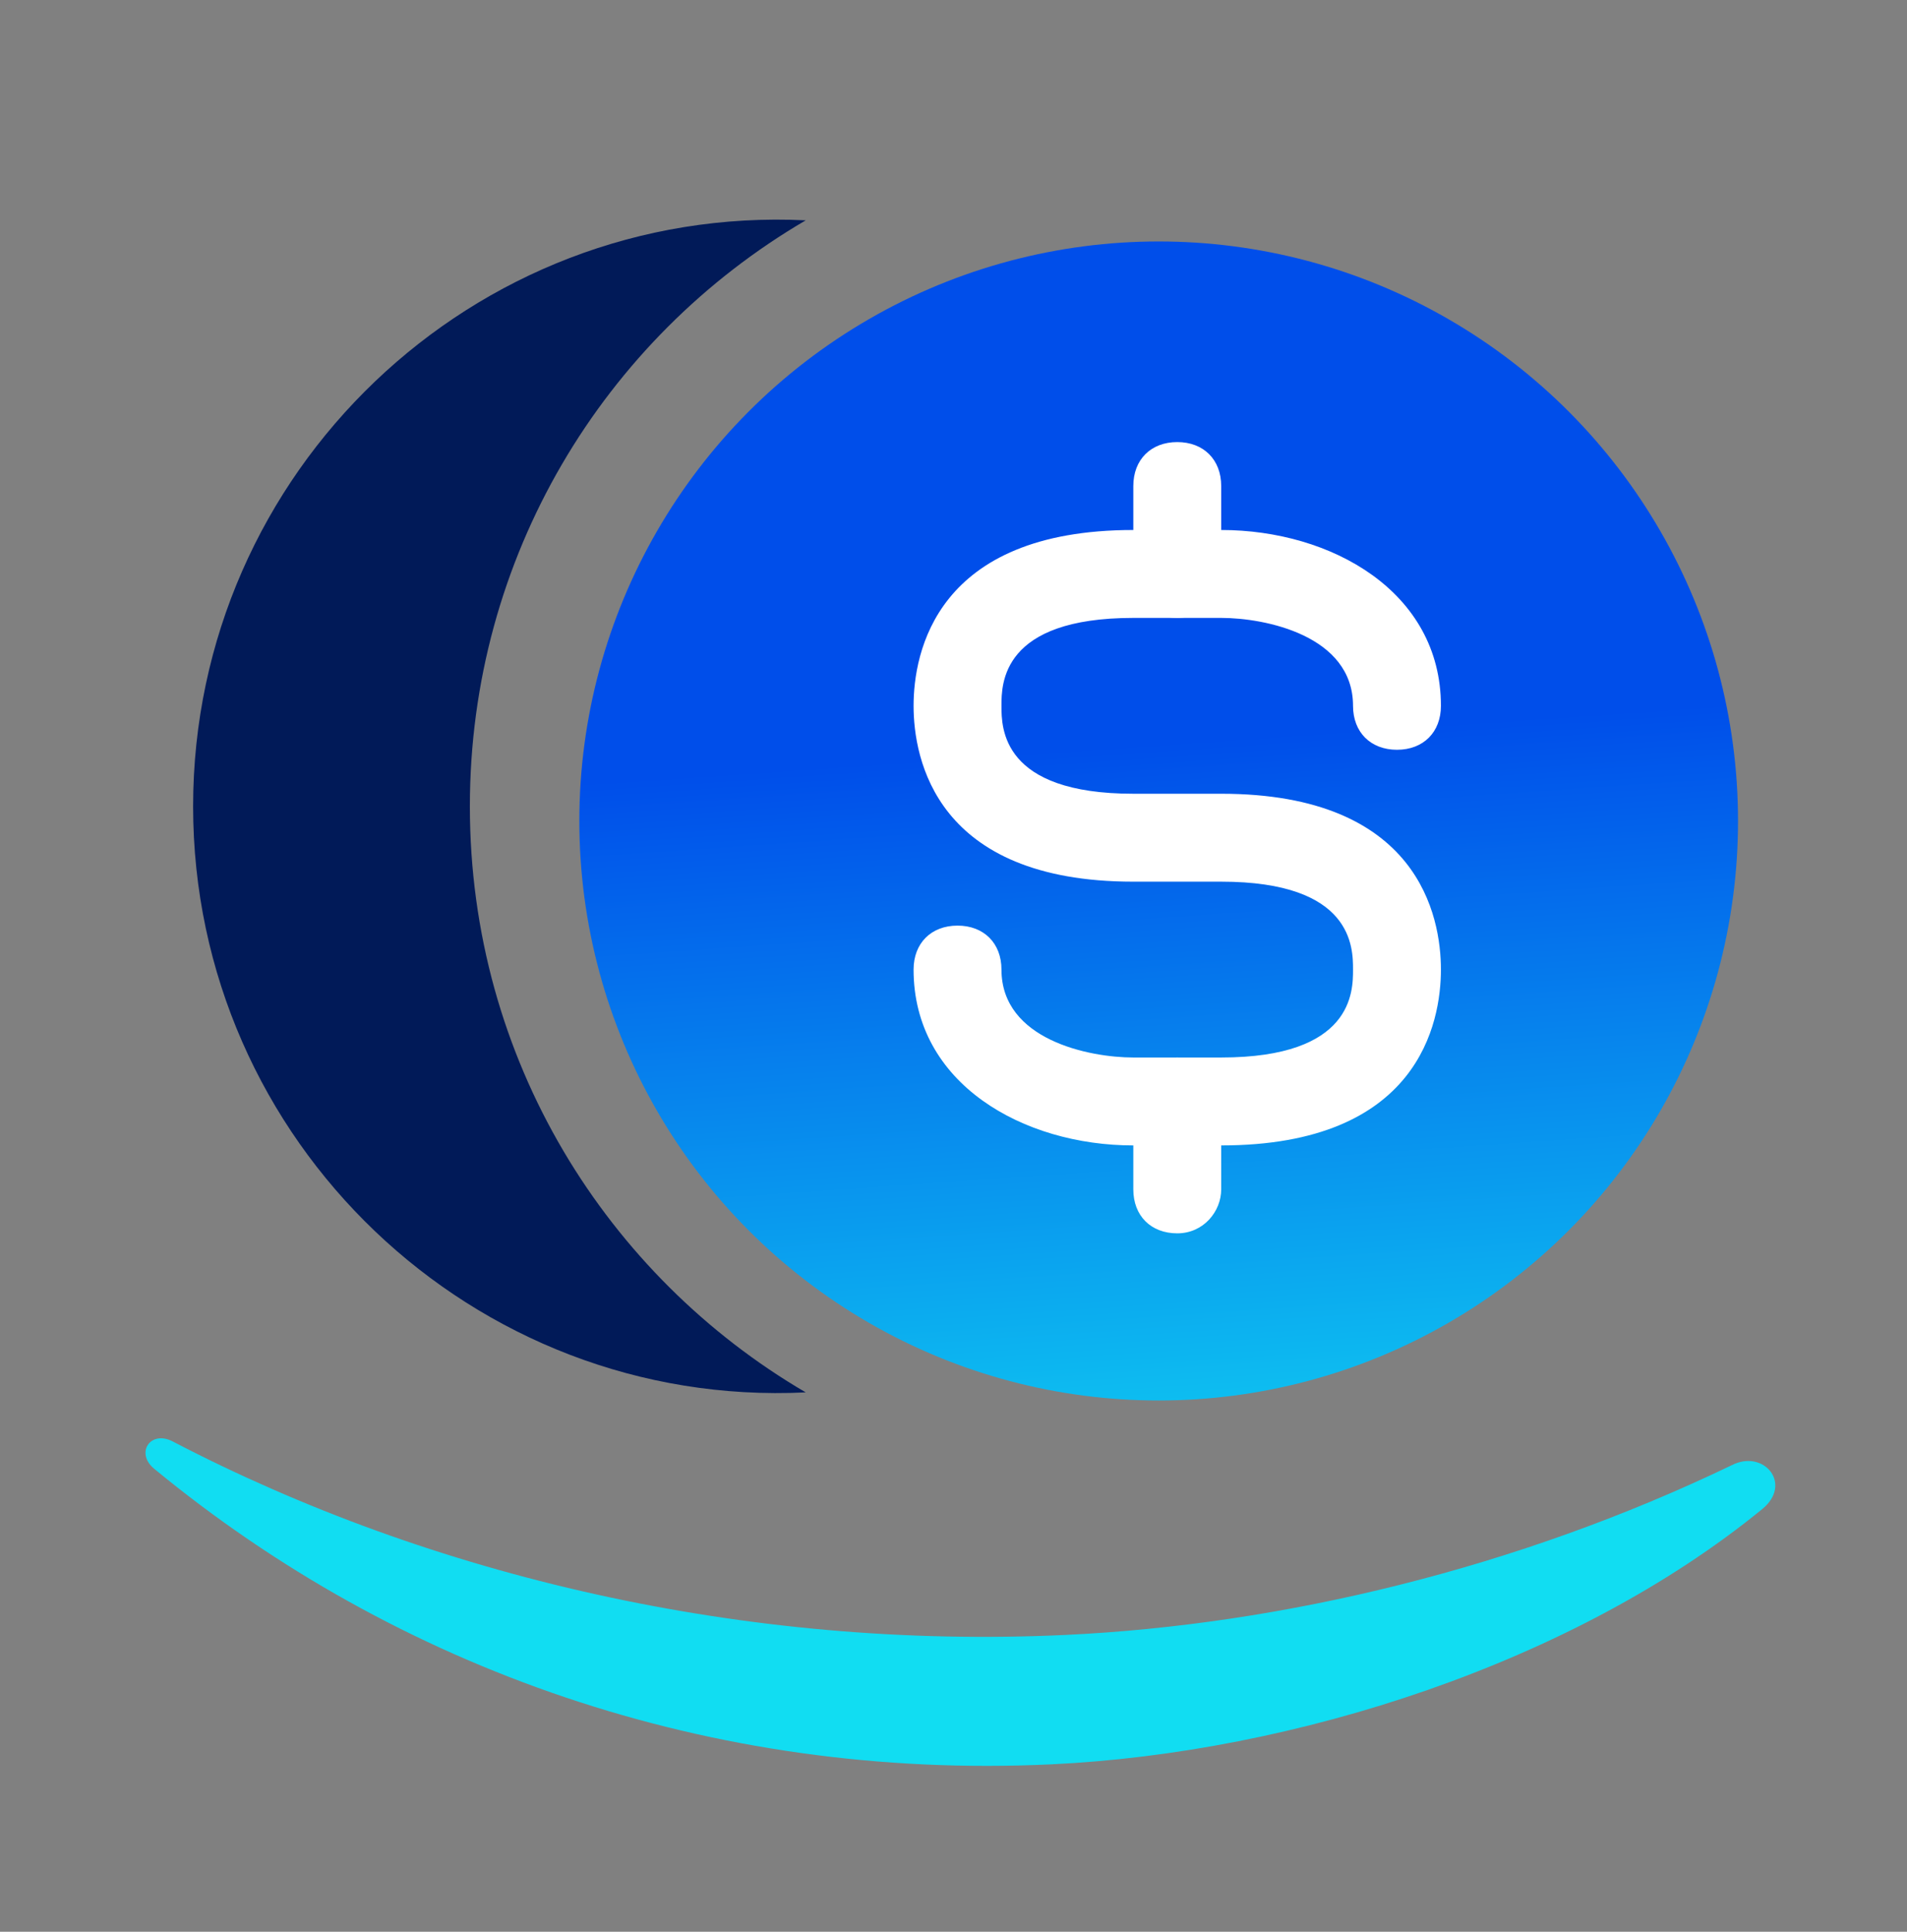 <svg xmlns="http://www.w3.org/2000/svg" width="79" height="80" viewBox="0 0 79 80" fill="none"><rect x="0" y="0" width="79" height="80" fill="#808080" stroke="none"/><path d="M19.465 33.395C19.465 23.078 24.996 14.029 33.378 9.125C19.613 8.453 8 19.523 8 33.395C8 47.279 19.626 58.335 33.378 57.664C25.158 52.855 19.465 43.893 19.465 33.395Z" fill="#011A58"></path><path fill-rule="evenodd" clip-rule="evenodd" d="M73.004 62.496C65.212 68.862 53.63 72.592 43.542 73.068C29.404 73.735 16.418 69.09 6.386 60.826C5.592 60.172 6.235 59.204 7.169 59.703C17.862 65.27 30.871 68.334 44.15 67.708C53.108 67.285 62.862 64.949 71.738 60.68C73.059 60.001 74.284 61.449 73.004 62.496Z" fill="#11DDF2"></path><circle cx="48" cy="34" r="24" fill="url(#paint0_linear_1957_4769)"></circle><path d="M48.769 51.077C47.677 51.077 46.949 50.349 46.949 49.256V45.615C46.949 44.523 47.677 43.795 48.769 43.795C49.861 43.795 50.59 44.523 50.59 45.615V49.256C50.59 50.167 49.861 51.077 48.769 51.077Z" fill="white"></path><path d="M48.769 25.59C47.677 25.59 46.949 24.861 46.949 23.769V20.128C46.949 19.036 47.677 18.308 48.769 18.308C49.861 18.308 50.59 19.036 50.59 20.128V23.769C50.59 24.679 49.861 25.59 48.769 25.59Z" fill="white"></path><path d="M50.59 47.436H46.949C42.397 47.436 37.846 44.887 37.846 40.154C37.846 39.062 38.574 38.333 39.667 38.333C40.759 38.333 41.487 39.062 41.487 40.154C41.487 43.067 45.128 43.795 46.949 43.795H50.59C56.051 43.795 56.051 41.064 56.051 40.154C56.051 39.243 56.051 36.513 50.59 36.513H46.949C38.756 36.513 37.846 31.415 37.846 29.231C37.846 27.046 38.756 21.949 46.949 21.949H50.59C55.141 21.949 59.692 24.497 59.692 29.231C59.692 30.323 58.964 31.051 57.872 31.051C56.779 31.051 56.051 30.323 56.051 29.231C56.051 26.318 52.41 25.59 50.59 25.59H46.949C41.487 25.59 41.487 28.32 41.487 29.231C41.487 30.141 41.487 32.872 46.949 32.872H50.59C58.782 32.872 59.692 37.969 59.692 40.154C59.692 42.338 58.782 47.436 50.59 47.436Z" fill="white"></path><defs><linearGradient id="paint0_linear_1957_4769" x1="44.283" y1="31.024" x2="47.68" y2="80.324" gradientUnits="userSpaceOnUse"><stop stop-color="#004EEA"></stop><stop offset="0.71" stop-color="#11DDF2"></stop></linearGradient></defs></svg>